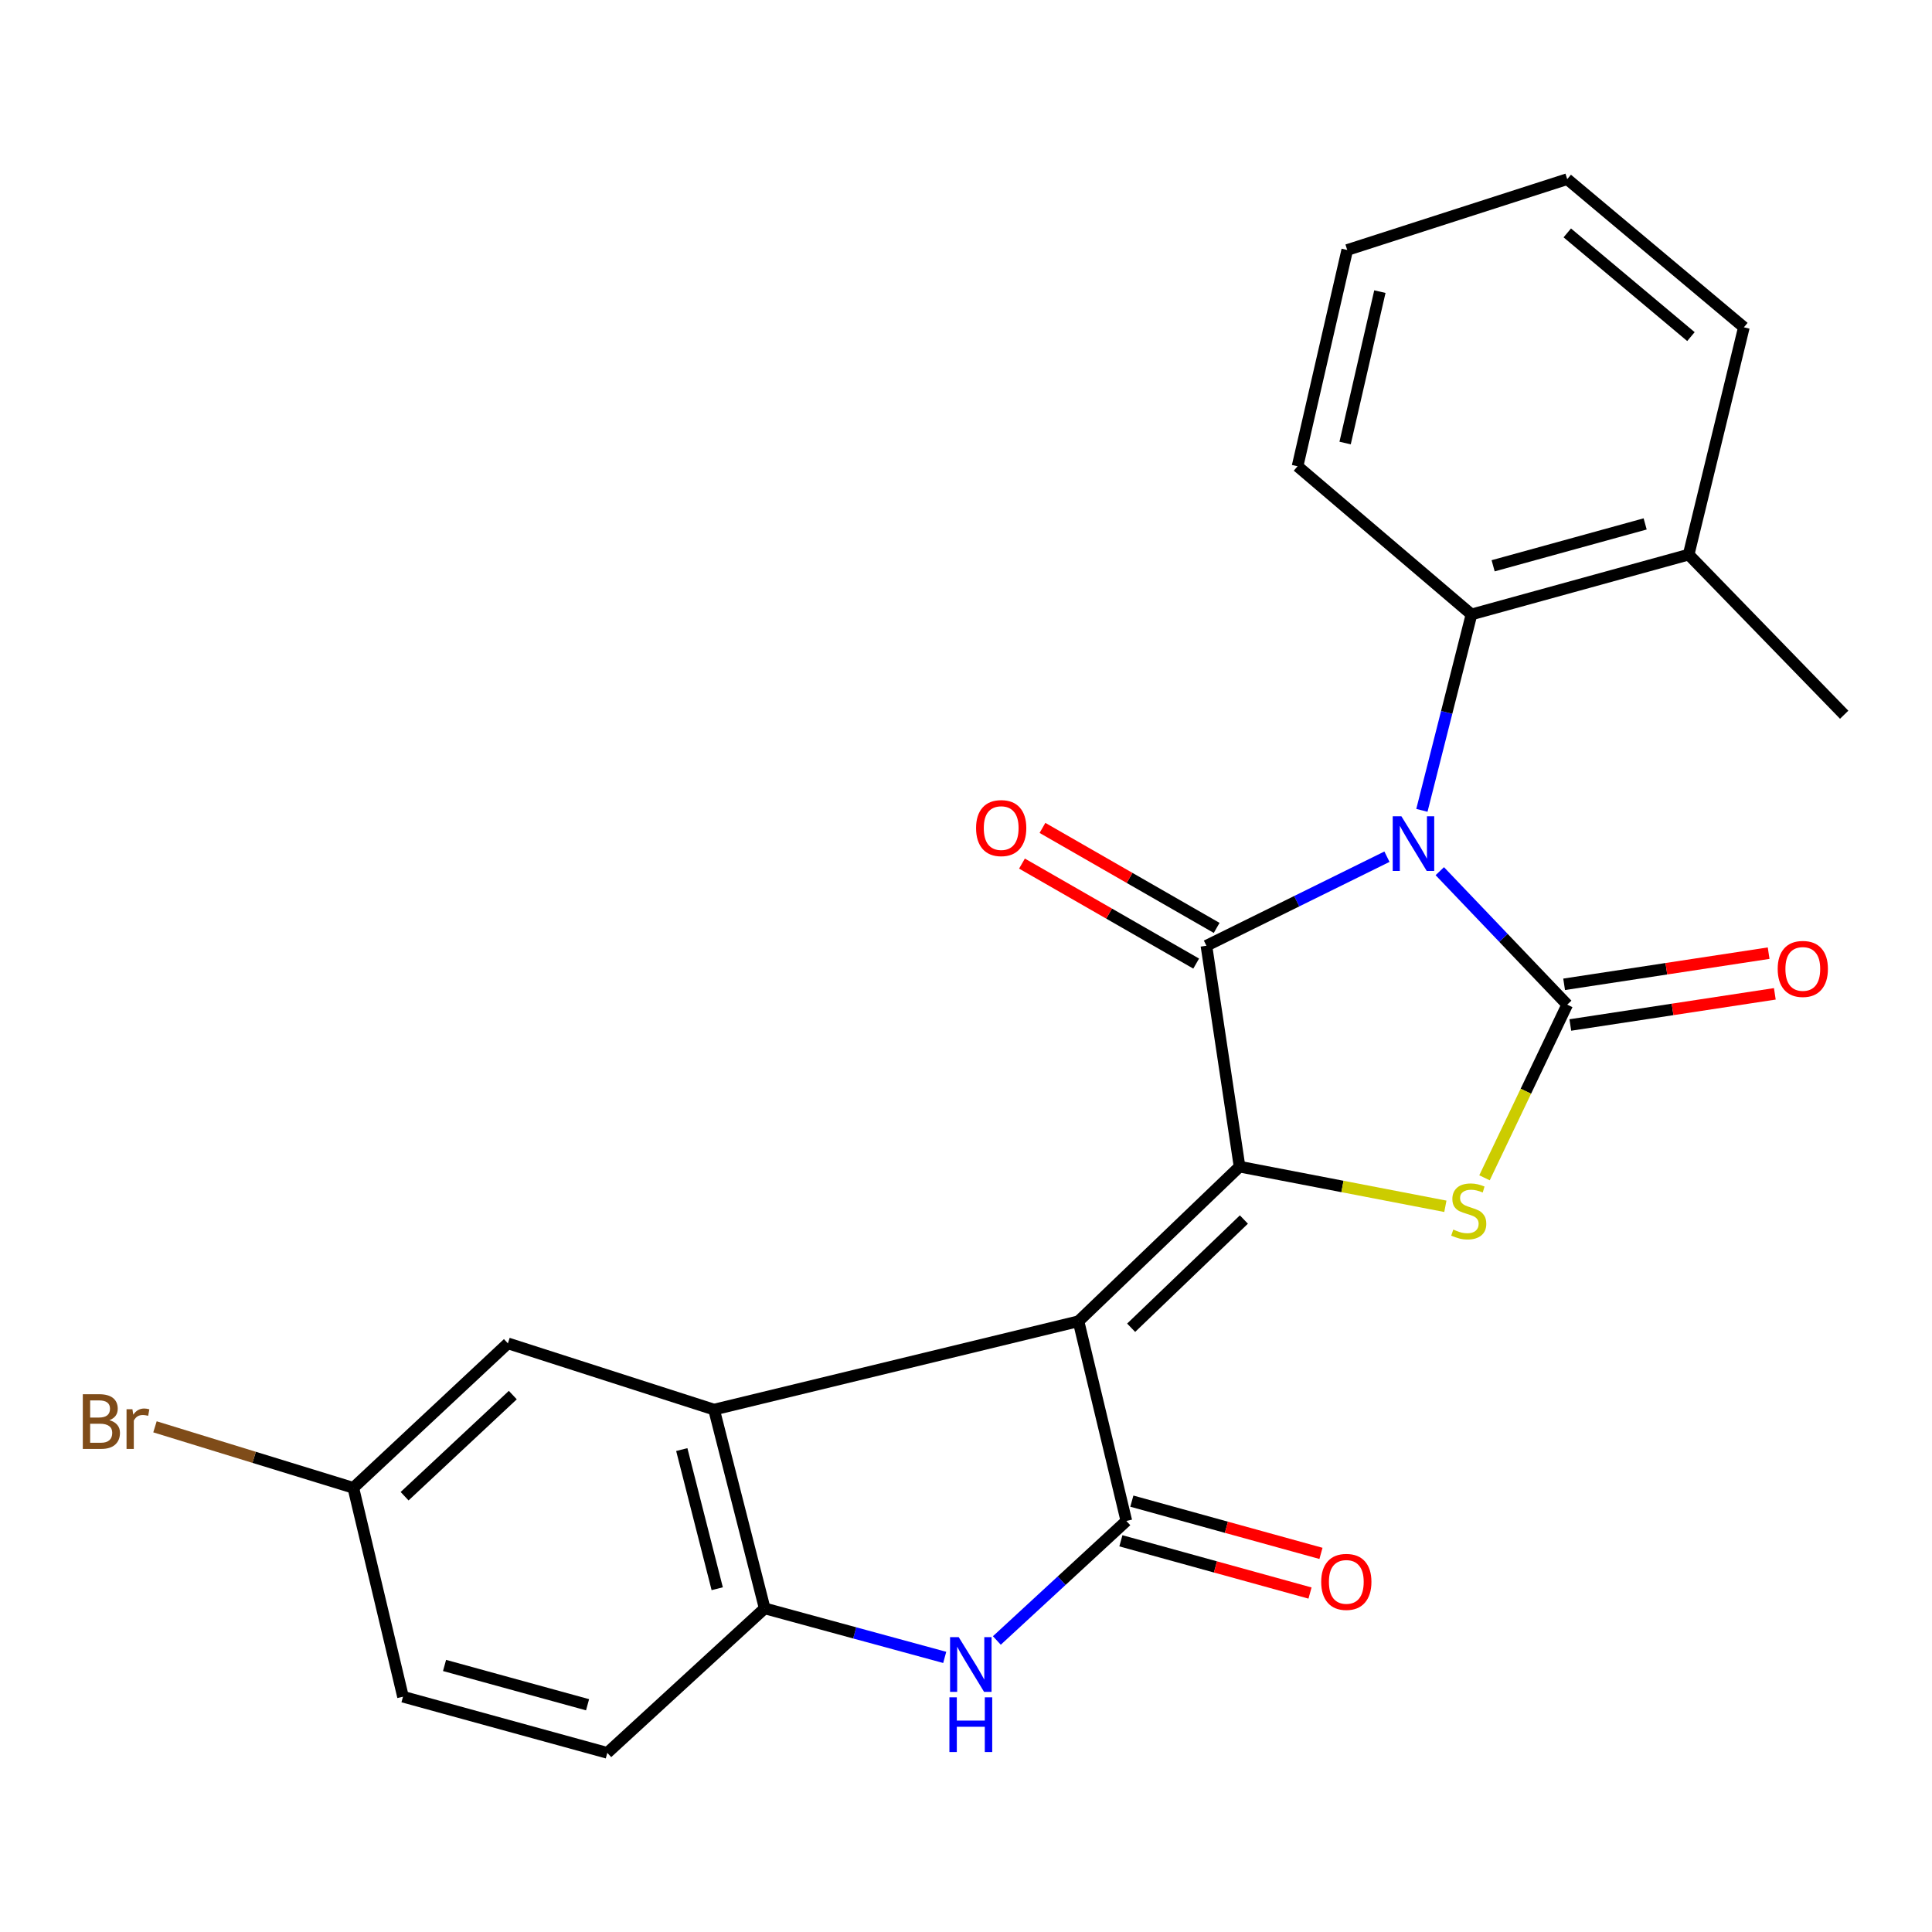 <?xml version='1.0' encoding='iso-8859-1'?>
<svg version='1.1' baseProfile='full'
              xmlns='http://www.w3.org/2000/svg'
                      xmlns:rdkit='http://www.rdkit.org/xml'
                      xmlns:xlink='http://www.w3.org/1999/xlink'
                  xml:space='preserve'
width='1000px' height='1000px' viewBox='0 0 1000 1000'>
<!-- END OF HEADER -->
<rect style='opacity:1.0;fill:#FFFFFF;stroke:none' width='1000' height='1000' x='0' y='0'> </rect>
<path class='bond-2' d='M 717.884,443.424 L 671.162,466.471' style='fill:none;fill-rule:evenodd;stroke:#0000FF;stroke-width:6px;stroke-linecap:butt;stroke-linejoin:miter;stroke-opacity:1' />
<path class='bond-2' d='M 671.162,466.471 L 624.439,489.517' style='fill:none;fill-rule:evenodd;stroke:#000000;stroke-width:6px;stroke-linecap:butt;stroke-linejoin:miter;stroke-opacity:1' />
<path class='bond-3' d='M 745.233,450.92 L 778.212,485.464' style='fill:none;fill-rule:evenodd;stroke:#0000FF;stroke-width:6px;stroke-linecap:butt;stroke-linejoin:miter;stroke-opacity:1' />
<path class='bond-3' d='M 778.212,485.464 L 811.192,520.008' style='fill:none;fill-rule:evenodd;stroke:#000000;stroke-width:6px;stroke-linecap:butt;stroke-linejoin:miter;stroke-opacity:1' />
<path class='bond-9' d='M 735.97,419.434 L 748.805,368.731' style='fill:none;fill-rule:evenodd;stroke:#0000FF;stroke-width:6px;stroke-linecap:butt;stroke-linejoin:miter;stroke-opacity:1' />
<path class='bond-9' d='M 748.805,368.731 L 761.64,318.028' style='fill:none;fill-rule:evenodd;stroke:#000000;stroke-width:6px;stroke-linecap:butt;stroke-linejoin:miter;stroke-opacity:1' />
<path class='bond-0' d='M 558.229,683.877 L 641.595,603.859' style='fill:none;fill-rule:evenodd;stroke:#000000;stroke-width:6px;stroke-linecap:butt;stroke-linejoin:miter;stroke-opacity:1' />
<path class='bond-0' d='M 585.482,687.239 L 643.838,631.227' style='fill:none;fill-rule:evenodd;stroke:#000000;stroke-width:6px;stroke-linecap:butt;stroke-linejoin:miter;stroke-opacity:1' />
<path class='bond-5' d='M 558.229,683.877 L 583.005,787.251' style='fill:none;fill-rule:evenodd;stroke:#000000;stroke-width:6px;stroke-linecap:butt;stroke-linejoin:miter;stroke-opacity:1' />
<path class='bond-6' d='M 558.229,683.877 L 369.595,729.607' style='fill:none;fill-rule:evenodd;stroke:#000000;stroke-width:6px;stroke-linecap:butt;stroke-linejoin:miter;stroke-opacity:1' />
<path class='bond-1' d='M 641.595,603.859 L 624.439,489.517' style='fill:none;fill-rule:evenodd;stroke:#000000;stroke-width:6px;stroke-linecap:butt;stroke-linejoin:miter;stroke-opacity:1' />
<path class='bond-24' d='M 641.595,603.859 L 694.858,614.117' style='fill:none;fill-rule:evenodd;stroke:#000000;stroke-width:6px;stroke-linecap:butt;stroke-linejoin:miter;stroke-opacity:1' />
<path class='bond-24' d='M 694.858,614.117 L 748.121,624.376' style='fill:none;fill-rule:evenodd;stroke:#CCCC00;stroke-width:6px;stroke-linecap:butt;stroke-linejoin:miter;stroke-opacity:1' />
<path class='bond-11' d='M 629.741,480.282 L 584.659,454.402' style='fill:none;fill-rule:evenodd;stroke:#000000;stroke-width:6px;stroke-linecap:butt;stroke-linejoin:miter;stroke-opacity:1' />
<path class='bond-11' d='M 584.659,454.402 L 539.578,428.522' style='fill:none;fill-rule:evenodd;stroke:#FF0000;stroke-width:6px;stroke-linecap:butt;stroke-linejoin:miter;stroke-opacity:1' />
<path class='bond-11' d='M 619.138,498.752 L 574.056,472.872' style='fill:none;fill-rule:evenodd;stroke:#000000;stroke-width:6px;stroke-linecap:butt;stroke-linejoin:miter;stroke-opacity:1' />
<path class='bond-11' d='M 574.056,472.872 L 528.974,446.992' style='fill:none;fill-rule:evenodd;stroke:#FF0000;stroke-width:6px;stroke-linecap:butt;stroke-linejoin:miter;stroke-opacity:1' />
<path class='bond-4' d='M 811.192,520.008 L 789.785,564.819' style='fill:none;fill-rule:evenodd;stroke:#000000;stroke-width:6px;stroke-linecap:butt;stroke-linejoin:miter;stroke-opacity:1' />
<path class='bond-4' d='M 789.785,564.819 L 768.378,609.63' style='fill:none;fill-rule:evenodd;stroke:#CCCC00;stroke-width:6px;stroke-linecap:butt;stroke-linejoin:miter;stroke-opacity:1' />
<path class='bond-10' d='M 812.796,530.535 L 865.723,522.472' style='fill:none;fill-rule:evenodd;stroke:#000000;stroke-width:6px;stroke-linecap:butt;stroke-linejoin:miter;stroke-opacity:1' />
<path class='bond-10' d='M 865.723,522.472 L 918.65,514.409' style='fill:none;fill-rule:evenodd;stroke:#FF0000;stroke-width:6px;stroke-linecap:butt;stroke-linejoin:miter;stroke-opacity:1' />
<path class='bond-10' d='M 809.588,509.48 L 862.515,501.418' style='fill:none;fill-rule:evenodd;stroke:#000000;stroke-width:6px;stroke-linecap:butt;stroke-linejoin:miter;stroke-opacity:1' />
<path class='bond-10' d='M 862.515,501.418 L 915.443,493.355' style='fill:none;fill-rule:evenodd;stroke:#FF0000;stroke-width:6px;stroke-linecap:butt;stroke-linejoin:miter;stroke-opacity:1' />
<path class='bond-7' d='M 583.005,787.251 L 549.486,818.179' style='fill:none;fill-rule:evenodd;stroke:#000000;stroke-width:6px;stroke-linecap:butt;stroke-linejoin:miter;stroke-opacity:1' />
<path class='bond-7' d='M 549.486,818.179 L 515.968,849.106' style='fill:none;fill-rule:evenodd;stroke:#0000FF;stroke-width:6px;stroke-linecap:butt;stroke-linejoin:miter;stroke-opacity:1' />
<path class='bond-13' d='M 580.169,797.516 L 629.115,811.037' style='fill:none;fill-rule:evenodd;stroke:#000000;stroke-width:6px;stroke-linecap:butt;stroke-linejoin:miter;stroke-opacity:1' />
<path class='bond-13' d='M 629.115,811.037 L 678.062,824.558' style='fill:none;fill-rule:evenodd;stroke:#FF0000;stroke-width:6px;stroke-linecap:butt;stroke-linejoin:miter;stroke-opacity:1' />
<path class='bond-13' d='M 585.84,776.987 L 634.786,790.508' style='fill:none;fill-rule:evenodd;stroke:#000000;stroke-width:6px;stroke-linecap:butt;stroke-linejoin:miter;stroke-opacity:1' />
<path class='bond-13' d='M 634.786,790.508 L 683.732,804.029' style='fill:none;fill-rule:evenodd;stroke:#FF0000;stroke-width:6px;stroke-linecap:butt;stroke-linejoin:miter;stroke-opacity:1' />
<path class='bond-8' d='M 369.595,729.607 L 395.803,832.496' style='fill:none;fill-rule:evenodd;stroke:#000000;stroke-width:6px;stroke-linecap:butt;stroke-linejoin:miter;stroke-opacity:1' />
<path class='bond-8' d='M 352.888,750.297 L 371.233,822.32' style='fill:none;fill-rule:evenodd;stroke:#000000;stroke-width:6px;stroke-linecap:butt;stroke-linejoin:miter;stroke-opacity:1' />
<path class='bond-12' d='M 369.595,729.607 L 262.885,695.319' style='fill:none;fill-rule:evenodd;stroke:#000000;stroke-width:6px;stroke-linecap:butt;stroke-linejoin:miter;stroke-opacity:1' />
<path class='bond-26' d='M 488.985,857.866 L 442.394,845.181' style='fill:none;fill-rule:evenodd;stroke:#0000FF;stroke-width:6px;stroke-linecap:butt;stroke-linejoin:miter;stroke-opacity:1' />
<path class='bond-26' d='M 442.394,845.181 L 395.803,832.496' style='fill:none;fill-rule:evenodd;stroke:#000000;stroke-width:6px;stroke-linecap:butt;stroke-linejoin:miter;stroke-opacity:1' />
<path class='bond-15' d='M 395.803,832.496 L 314.341,907.273' style='fill:none;fill-rule:evenodd;stroke:#000000;stroke-width:6px;stroke-linecap:butt;stroke-linejoin:miter;stroke-opacity:1' />
<path class='bond-14' d='M 761.64,318.028 L 874.042,287.064' style='fill:none;fill-rule:evenodd;stroke:#000000;stroke-width:6px;stroke-linecap:butt;stroke-linejoin:miter;stroke-opacity:1' />
<path class='bond-14' d='M 772.845,292.851 L 851.526,271.176' style='fill:none;fill-rule:evenodd;stroke:#000000;stroke-width:6px;stroke-linecap:butt;stroke-linejoin:miter;stroke-opacity:1' />
<path class='bond-19' d='M 761.64,318.028 L 671.613,241.334' style='fill:none;fill-rule:evenodd;stroke:#000000;stroke-width:6px;stroke-linecap:butt;stroke-linejoin:miter;stroke-opacity:1' />
<path class='bond-16' d='M 262.885,695.319 L 182.878,770.095' style='fill:none;fill-rule:evenodd;stroke:#000000;stroke-width:6px;stroke-linecap:butt;stroke-linejoin:miter;stroke-opacity:1' />
<path class='bond-16' d='M 265.426,722.094 L 209.421,774.438' style='fill:none;fill-rule:evenodd;stroke:#000000;stroke-width:6px;stroke-linecap:butt;stroke-linejoin:miter;stroke-opacity:1' />
<path class='bond-20' d='M 874.042,287.064 L 954.545,369.945' style='fill:none;fill-rule:evenodd;stroke:#000000;stroke-width:6px;stroke-linecap:butt;stroke-linejoin:miter;stroke-opacity:1' />
<path class='bond-21' d='M 874.042,287.064 L 902.628,169.409' style='fill:none;fill-rule:evenodd;stroke:#000000;stroke-width:6px;stroke-linecap:butt;stroke-linejoin:miter;stroke-opacity:1' />
<path class='bond-27' d='M 314.341,907.273 L 208.589,878.214' style='fill:none;fill-rule:evenodd;stroke:#000000;stroke-width:6px;stroke-linecap:butt;stroke-linejoin:miter;stroke-opacity:1' />
<path class='bond-27' d='M 304.121,882.378 L 230.094,862.037' style='fill:none;fill-rule:evenodd;stroke:#000000;stroke-width:6px;stroke-linecap:butt;stroke-linejoin:miter;stroke-opacity:1' />
<path class='bond-17' d='M 182.878,770.095 L 208.589,878.214' style='fill:none;fill-rule:evenodd;stroke:#000000;stroke-width:6px;stroke-linecap:butt;stroke-linejoin:miter;stroke-opacity:1' />
<path class='bond-18' d='M 182.878,770.095 L 131.547,754.307' style='fill:none;fill-rule:evenodd;stroke:#000000;stroke-width:6px;stroke-linecap:butt;stroke-linejoin:miter;stroke-opacity:1' />
<path class='bond-18' d='M 131.547,754.307 L 80.215,738.518' style='fill:none;fill-rule:evenodd;stroke:#7F4C19;stroke-width:6px;stroke-linecap:butt;stroke-linejoin:miter;stroke-opacity:1' />
<path class='bond-22' d='M 671.613,241.334 L 697.323,129.394' style='fill:none;fill-rule:evenodd;stroke:#000000;stroke-width:6px;stroke-linecap:butt;stroke-linejoin:miter;stroke-opacity:1' />
<path class='bond-22' d='M 696.226,229.31 L 714.223,150.952' style='fill:none;fill-rule:evenodd;stroke:#000000;stroke-width:6px;stroke-linecap:butt;stroke-linejoin:miter;stroke-opacity:1' />
<path class='bond-25' d='M 902.628,169.409 L 811.192,92.727' style='fill:none;fill-rule:evenodd;stroke:#000000;stroke-width:6px;stroke-linecap:butt;stroke-linejoin:miter;stroke-opacity:1' />
<path class='bond-25' d='M 875.227,174.225 L 811.222,120.548' style='fill:none;fill-rule:evenodd;stroke:#000000;stroke-width:6px;stroke-linecap:butt;stroke-linejoin:miter;stroke-opacity:1' />
<path class='bond-23' d='M 697.323,129.394 L 811.192,92.727' style='fill:none;fill-rule:evenodd;stroke:#000000;stroke-width:6px;stroke-linecap:butt;stroke-linejoin:miter;stroke-opacity:1' />
<path  class='atom-0' d='M 725.351 422.493
L 734.631 437.493
Q 735.551 438.973, 737.031 441.653
Q 738.511 444.333, 738.591 444.493
L 738.591 422.493
L 742.351 422.493
L 742.351 450.813
L 738.471 450.813
L 728.511 434.413
Q 727.351 432.493, 726.111 430.293
Q 724.911 428.093, 724.551 427.413
L 724.551 450.813
L 720.871 450.813
L 720.871 422.493
L 725.351 422.493
' fill='#0000FF'/>
<path  class='atom-5' d='M 752.221 636.426
Q 752.541 636.546, 753.861 637.106
Q 755.181 637.666, 756.621 638.026
Q 758.101 638.346, 759.541 638.346
Q 762.221 638.346, 763.781 637.066
Q 765.341 635.746, 765.341 633.466
Q 765.341 631.906, 764.541 630.946
Q 763.781 629.986, 762.581 629.466
Q 761.381 628.946, 759.381 628.346
Q 756.861 627.586, 755.341 626.866
Q 753.861 626.146, 752.781 624.626
Q 751.741 623.106, 751.741 620.546
Q 751.741 616.986, 754.141 614.786
Q 756.581 612.586, 761.381 612.586
Q 764.661 612.586, 768.381 614.146
L 767.461 617.226
Q 764.061 615.826, 761.501 615.826
Q 758.741 615.826, 757.221 616.986
Q 755.701 618.106, 755.741 620.066
Q 755.741 621.586, 756.501 622.506
Q 757.301 623.426, 758.421 623.946
Q 759.581 624.466, 761.501 625.066
Q 764.061 625.866, 765.581 626.666
Q 767.101 627.466, 768.181 629.106
Q 769.301 630.706, 769.301 633.466
Q 769.301 637.386, 766.661 639.506
Q 764.061 641.586, 759.701 641.586
Q 757.181 641.586, 755.261 641.026
Q 753.381 640.506, 751.141 639.586
L 752.221 636.426
' fill='#CCCC00'/>
<path  class='atom-8' d='M 496.229 847.383
L 505.509 862.383
Q 506.429 863.863, 507.909 866.543
Q 509.389 869.223, 509.469 869.383
L 509.469 847.383
L 513.229 847.383
L 513.229 875.703
L 509.349 875.703
L 499.389 859.303
Q 498.229 857.383, 496.989 855.183
Q 495.789 852.983, 495.429 852.303
L 495.429 875.703
L 491.749 875.703
L 491.749 847.383
L 496.229 847.383
' fill='#0000FF'/>
<path  class='atom-8' d='M 491.409 878.535
L 495.249 878.535
L 495.249 890.575
L 509.729 890.575
L 509.729 878.535
L 513.569 878.535
L 513.569 906.855
L 509.729 906.855
L 509.729 893.775
L 495.249 893.775
L 495.249 906.855
L 491.409 906.855
L 491.409 878.535
' fill='#0000FF'/>
<path  class='atom-11' d='M 920.13 501.512
Q 920.13 494.712, 923.49 490.912
Q 926.85 487.112, 933.13 487.112
Q 939.41 487.112, 942.77 490.912
Q 946.13 494.712, 946.13 501.512
Q 946.13 508.392, 942.73 512.312
Q 939.33 516.192, 933.13 516.192
Q 926.89 516.192, 923.49 512.312
Q 920.13 508.432, 920.13 501.512
M 933.13 512.992
Q 937.45 512.992, 939.77 510.112
Q 942.13 507.192, 942.13 501.512
Q 942.13 495.952, 939.77 493.152
Q 937.45 490.312, 933.13 490.312
Q 928.81 490.312, 926.45 493.112
Q 924.13 495.912, 924.13 501.512
Q 924.13 507.232, 926.45 510.112
Q 928.81 512.992, 933.13 512.992
' fill='#FF0000'/>
<path  class='atom-12' d='M 505.214 428.616
Q 505.214 421.816, 508.574 418.016
Q 511.934 414.216, 518.214 414.216
Q 524.494 414.216, 527.854 418.016
Q 531.214 421.816, 531.214 428.616
Q 531.214 435.496, 527.814 439.416
Q 524.414 443.296, 518.214 443.296
Q 511.974 443.296, 508.574 439.416
Q 505.214 435.536, 505.214 428.616
M 518.214 440.096
Q 522.534 440.096, 524.854 437.216
Q 527.214 434.296, 527.214 428.616
Q 527.214 423.056, 524.854 420.256
Q 522.534 417.416, 518.214 417.416
Q 513.894 417.416, 511.534 420.216
Q 509.214 423.016, 509.214 428.616
Q 509.214 434.336, 511.534 437.216
Q 513.894 440.096, 518.214 440.096
' fill='#FF0000'/>
<path  class='atom-14' d='M 683.85 818.78
Q 683.85 811.98, 687.21 808.18
Q 690.57 804.38, 696.85 804.38
Q 703.13 804.38, 706.49 808.18
Q 709.85 811.98, 709.85 818.78
Q 709.85 825.66, 706.45 829.58
Q 703.05 833.46, 696.85 833.46
Q 690.61 833.46, 687.21 829.58
Q 683.85 825.7, 683.85 818.78
M 696.85 830.26
Q 701.17 830.26, 703.49 827.38
Q 705.85 824.46, 705.85 818.78
Q 705.85 813.22, 703.49 810.42
Q 701.17 807.58, 696.85 807.58
Q 692.53 807.58, 690.17 810.38
Q 687.85 813.18, 687.85 818.78
Q 687.85 824.5, 690.17 827.38
Q 692.53 830.26, 696.85 830.26
' fill='#FF0000'/>
<path  class='atom-19' d='M 56.619 735.087
Q 59.339 735.847, 60.699 737.527
Q 62.099 739.167, 62.099 741.607
Q 62.099 745.527, 59.579 747.767
Q 57.099 749.967, 52.379 749.967
L 42.859 749.967
L 42.859 721.647
L 51.219 721.647
Q 56.059 721.647, 58.499 723.607
Q 60.939 725.567, 60.939 729.167
Q 60.939 733.447, 56.619 735.087
M 46.659 724.847
L 46.659 733.727
L 51.219 733.727
Q 54.019 733.727, 55.459 732.607
Q 56.939 731.447, 56.939 729.167
Q 56.939 724.847, 51.219 724.847
L 46.659 724.847
M 52.379 746.767
Q 55.139 746.767, 56.619 745.447
Q 58.099 744.127, 58.099 741.607
Q 58.099 739.287, 56.459 738.127
Q 54.859 736.927, 51.779 736.927
L 46.659 736.927
L 46.659 746.767
L 52.379 746.767
' fill='#7F4C19'/>
<path  class='atom-19' d='M 68.539 729.407
L 68.979 732.247
Q 71.139 729.047, 74.659 729.047
Q 75.779 729.047, 77.299 729.447
L 76.699 732.807
Q 74.979 732.407, 74.019 732.407
Q 72.339 732.407, 71.219 733.087
Q 70.139 733.727, 69.259 735.287
L 69.259 749.967
L 65.499 749.967
L 65.499 729.407
L 68.539 729.407
' fill='#7F4C19'/>
</svg>
